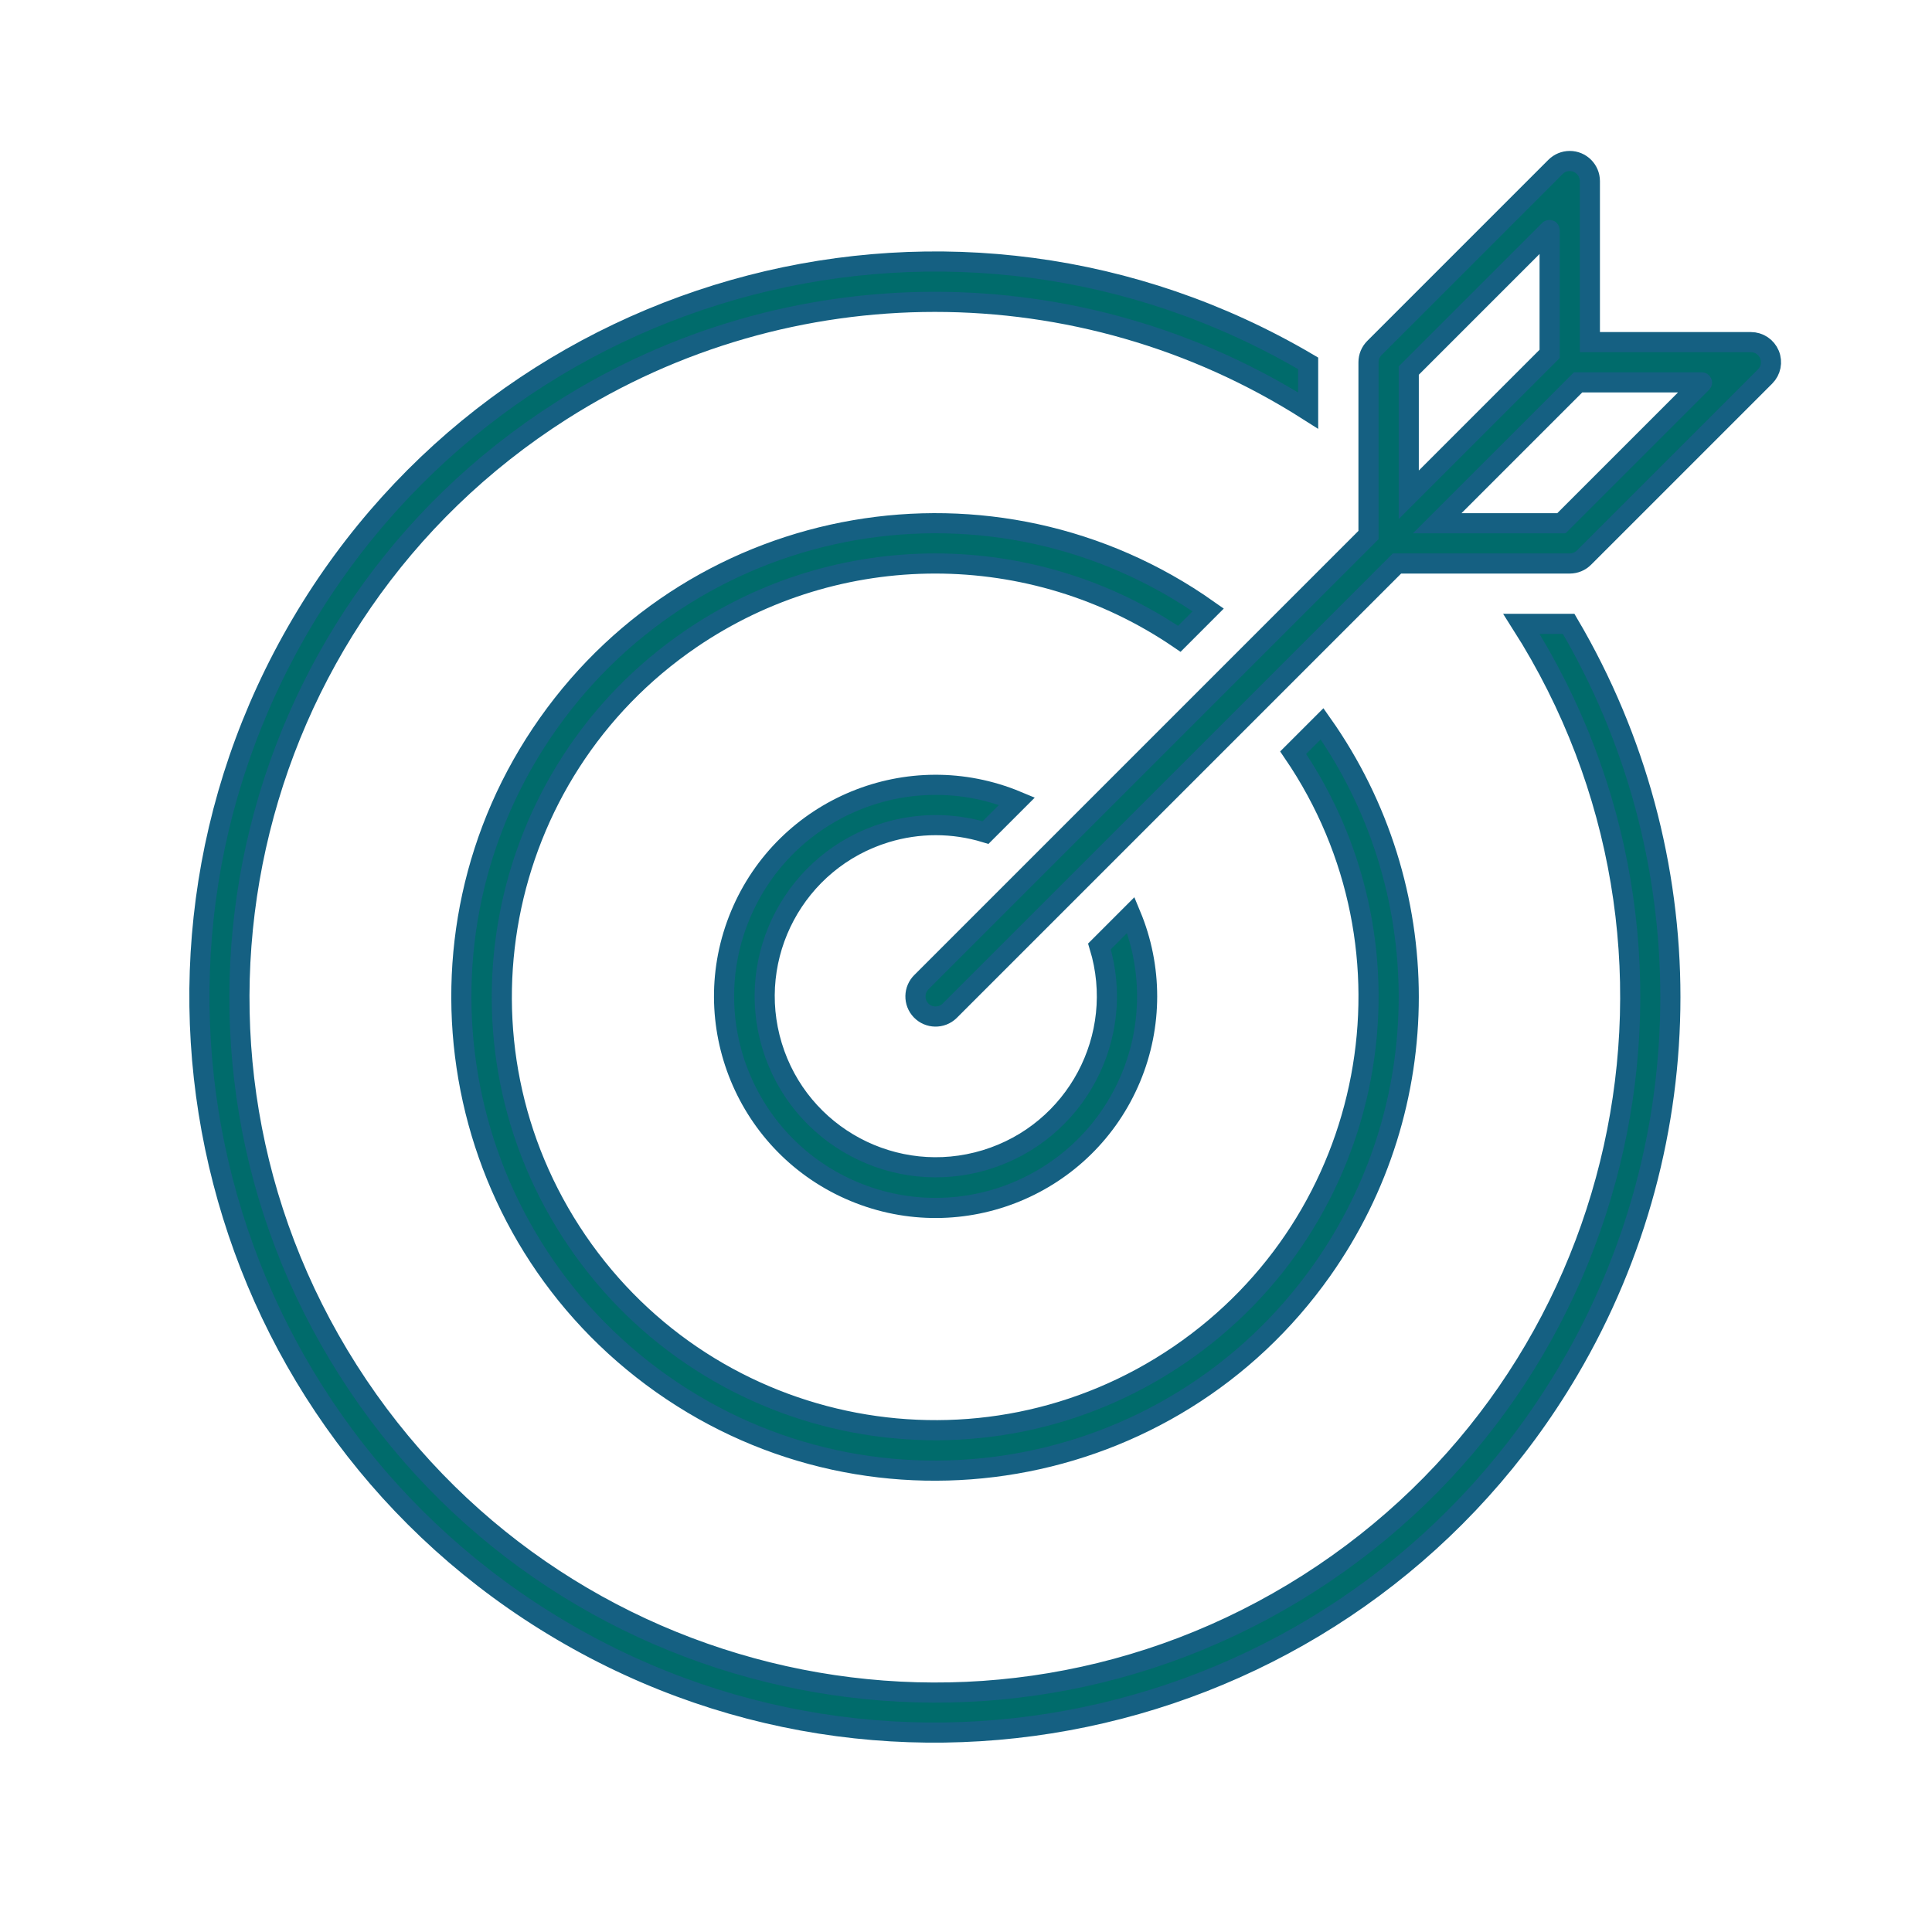 <svg overflow="hidden" xml:space="preserve" xmlns:xlink="http://www.w3.org/1999/xlink" xmlns="http://www.w3.org/2000/svg" height="96" width="96"><g transform="translate(-317 -556)"><path fill="#006B6B" stroke="#156082" d="M392.6 587C402.844 603.098 398.098 624.453 382 634.697 365.902 644.942 344.547 640.196 334.303 624.097 324.058 607.999 328.804 586.644 344.903 576.4 356.22 569.198 370.683 569.198 382 576.4L382 574.054C364.609 563.813 342.209 569.609 331.968 587 321.727 604.391 327.523 626.791 344.914 637.032 362.305 647.273 384.705 641.477 394.946 624.086 401.685 612.642 401.685 598.444 394.946 587Z"></path><path fill="#006B6B" stroke="#156082" d="M377.035 586.307C366.415 578.811 351.729 581.345 344.233 591.965 336.737 602.585 339.271 617.271 349.891 624.767 360.512 632.263 375.197 629.729 382.693 619.109 388.436 610.972 388.436 600.102 382.693 591.965L381.257 593.4C387.957 603.224 385.424 616.62 375.6 623.321 365.776 630.021 352.38 627.488 345.679 617.664 338.979 607.839 341.512 594.443 351.336 587.743 358.654 582.752 368.282 582.752 375.6 587.743Z"></path><path fill="#006B6B" stroke="#156082" d="M363.5 597C364.338 597 365.171 597.125 365.973 597.369L367.534 595.809C362.176 593.576 356.023 596.108 353.789 601.466 351.556 606.824 354.089 612.977 359.446 615.211 364.804 617.444 370.958 614.911 373.191 609.554 374.27 606.966 374.27 604.054 373.191 601.466L371.631 603.027C372.997 607.518 370.463 612.266 365.972 613.632 361.48 614.998 356.732 612.464 355.366 607.973 354.001 603.482 356.534 598.734 361.026 597.368 361.828 597.124 362.662 597 363.5 597Z"></path><path fill="#006B6B" stroke="#156082" d="M404.924 573.617C404.769 573.243 404.404 573 404 573L396 573 396 565C396 564.448 395.552 564 395 564 394.735 564 394.48 564.106 394.293 564.293L385.293 573.293C385.105 573.48 385 573.735 385 574L385 582.586 362.793 604.793C362.396 605.177 362.385 605.81 362.768 606.207 363.152 606.604 363.785 606.615 364.182 606.232 364.191 606.224 364.199 606.215 364.207 606.207L386.414 584 395 584C395.265 584 395.52 583.895 395.707 583.707L404.707 574.707C404.993 574.421 405.079 573.991 404.924 573.617ZM387 574.414 393.983 567.431C393.992 567.422 394 567.425 394 567.438L394 573.586 387 580.586ZM394.586 582 388.414 582 395.414 575 401.562 575C401.575 575 401.578 575.008 401.569 575.017Z"></path></g></svg>